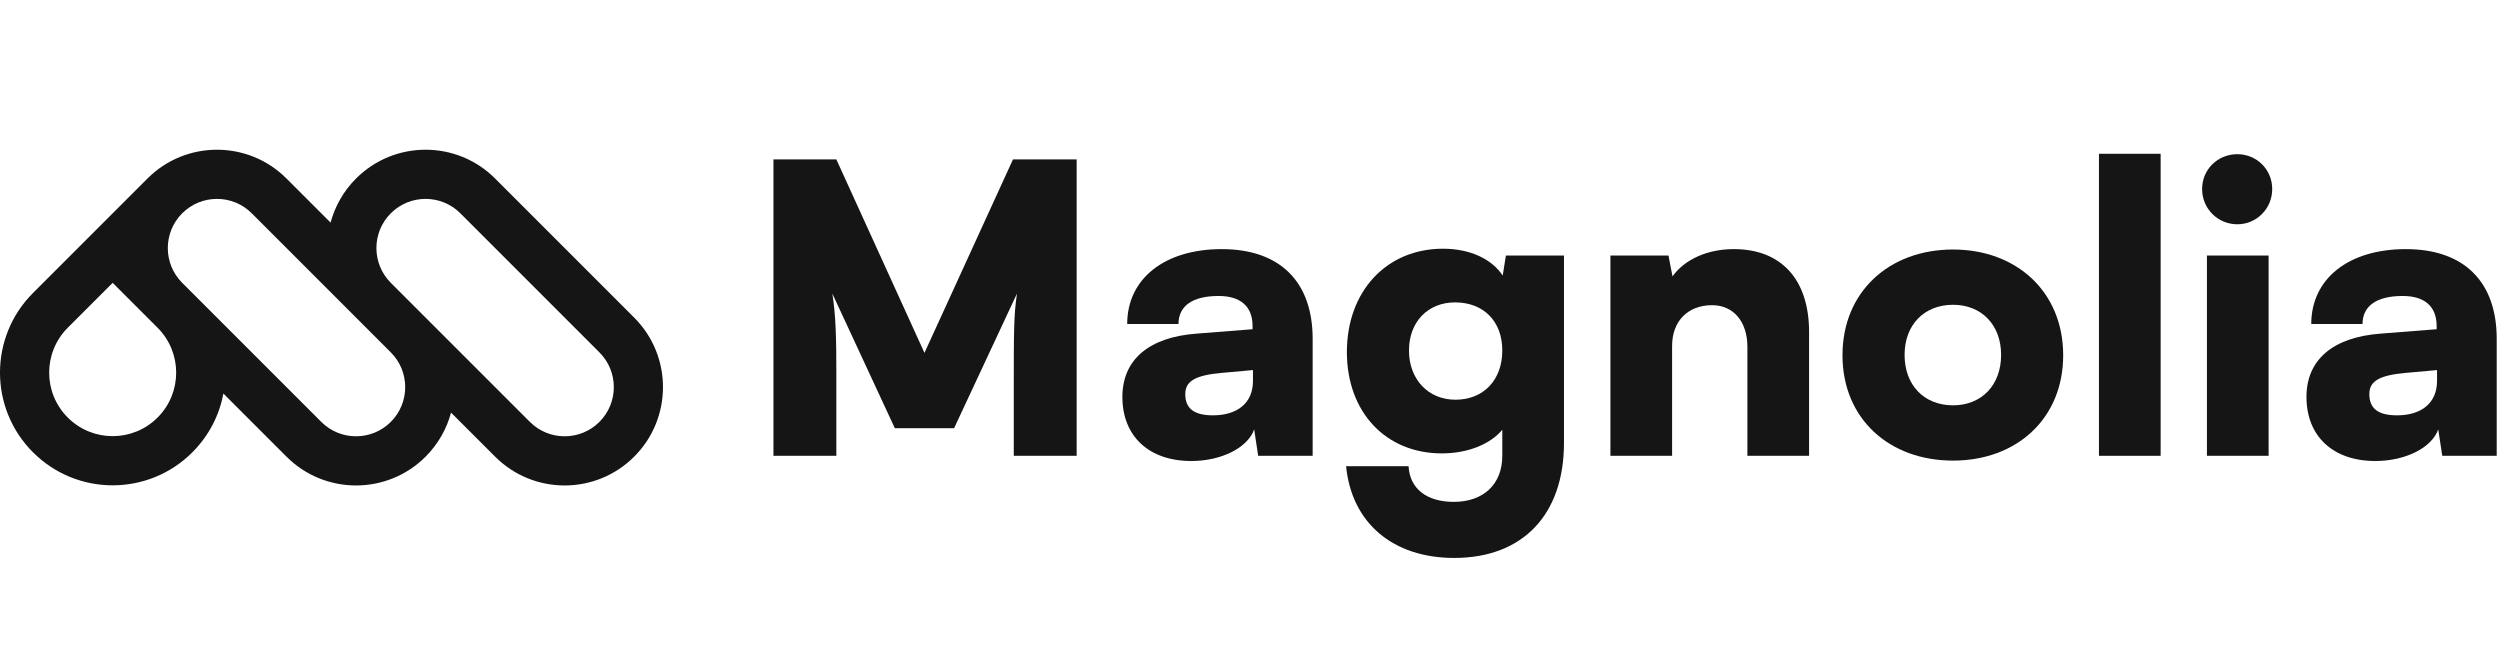 <svg width="149" height="40" viewBox="0 0 149 40" fill="none" xmlns="http://www.w3.org/2000/svg">
<path fill-rule="evenodd" clip-rule="evenodd" d="M13.315 23.456L17.076 27.217C19.365 29.506 23.076 29.506 25.365 27.217C26.119 26.462 26.625 25.553 26.882 24.591L29.509 27.217C31.798 29.506 35.508 29.506 37.797 27.217C40.086 24.928 40.086 21.217 37.797 18.929L29.509 10.64C27.22 8.351 23.509 8.351 21.22 10.64C20.465 11.395 19.96 12.305 19.703 13.267L17.076 10.64C14.787 8.351 11.076 8.351 8.788 10.64L1.967 17.461C-0.656 20.084 -0.656 24.335 1.967 26.958C4.59 29.581 8.842 29.581 11.464 26.958C12.457 25.965 13.074 24.739 13.315 23.456ZM15.004 12.712C13.86 11.568 12.004 11.568 10.86 12.712C9.716 13.856 9.715 15.71 10.858 16.855L19.148 25.145C20.293 26.289 22.148 26.289 23.292 25.145C24.436 24.001 24.437 22.147 23.294 21.003L15.004 12.712ZM9.392 19.533L6.716 16.857L4.039 19.533C2.561 21.011 2.561 23.408 4.039 24.886C5.517 26.364 7.914 26.364 9.392 24.886C10.87 23.408 10.87 21.011 9.392 19.533ZM23.29 16.854C22.148 15.71 22.149 13.856 23.292 12.712C24.437 11.568 26.292 11.568 27.437 12.712L35.725 21.001C36.87 22.145 36.87 24.001 35.725 25.145C34.581 26.289 32.725 26.289 31.581 25.145L23.29 16.854Z" fill="#151515"/>
<path d="M49.846 27.166H46.098V9.5H49.846L55.098 21.031L60.374 9.5H64.169V27.166H60.421V23.465C60.421 19.645 60.421 18.81 60.612 17.497L56.864 25.519H53.331L49.607 17.497C49.822 18.81 49.846 20.29 49.846 22.224V27.166Z" fill="#151515"/>
<path d="M71.001 27.476C68.47 27.476 66.894 25.996 66.894 23.656C66.894 21.46 68.446 20.099 71.311 19.884L74.653 19.622V19.431C74.653 18.261 73.937 17.64 72.624 17.64C71.072 17.64 70.237 18.237 70.237 19.311H67.181C67.181 16.614 69.401 14.847 72.815 14.847C76.277 14.847 78.234 16.781 78.234 20.195V27.166H74.987L74.749 25.59C74.367 26.688 72.791 27.476 71.001 27.476ZM72.29 24.754C73.698 24.754 74.677 24.062 74.677 22.701V22.057L72.815 22.224C71.216 22.367 70.643 22.725 70.643 23.489C70.643 24.349 71.168 24.754 72.29 24.754Z" fill="#151515"/>
<path d="M80.274 20.983C80.274 17.354 82.638 14.823 86.004 14.823C87.627 14.823 88.916 15.444 89.561 16.423L89.752 15.229H93.213V26.402C93.213 30.675 90.754 33.253 86.672 33.253C83.02 33.253 80.561 31.176 80.227 27.786H83.951C84.022 29.123 85.025 29.911 86.648 29.911C88.415 29.911 89.537 28.86 89.537 27.166V25.614C88.821 26.473 87.484 27.022 85.932 27.022C82.59 27.022 80.274 24.563 80.274 20.983ZM83.975 20.887C83.975 22.606 85.121 23.823 86.744 23.823C88.415 23.823 89.537 22.654 89.537 20.887C89.537 19.144 88.415 18.022 86.72 18.022C85.097 18.022 83.975 19.192 83.975 20.887Z" fill="#151515"/>
<path d="M99.657 27.166H95.981V15.229H99.442L99.681 16.471C100.421 15.444 101.782 14.847 103.333 14.847C106.174 14.847 107.821 16.662 107.821 19.789V27.166H104.145V20.672C104.145 19.168 103.309 18.189 102.044 18.189C100.588 18.189 99.657 19.144 99.657 20.624V27.166Z" fill="#151515"/>
<path d="M109.812 21.173C109.812 17.401 112.582 14.871 116.401 14.871C120.197 14.871 122.966 17.401 122.966 21.173C122.966 24.945 120.197 27.452 116.401 27.452C112.582 27.452 109.812 24.945 109.812 21.173ZM113.513 21.149C113.513 22.964 114.683 24.157 116.401 24.157C118.096 24.157 119.266 22.964 119.266 21.149C119.266 19.359 118.096 18.165 116.401 18.165C114.683 18.165 113.513 19.359 113.513 21.149Z" fill="#151515"/>
<path d="M128.774 27.166H125.098V9.165H128.774V27.166Z" fill="#151515"/>
<path d="M133.347 13.367C132.177 13.367 131.246 12.436 131.246 11.266C131.246 10.096 132.177 9.189 133.347 9.189C134.493 9.189 135.424 10.096 135.424 11.266C135.424 12.436 134.493 13.367 133.347 13.367ZM131.533 27.166V15.229H135.209V27.166H131.533Z" fill="#151515"/>
<path d="M141.571 27.476C139.04 27.476 137.465 25.996 137.465 23.656C137.465 21.46 139.017 20.099 141.881 19.884L145.224 19.622V19.431C145.224 18.261 144.507 17.64 143.194 17.64C141.643 17.64 140.807 18.237 140.807 19.311H137.751C137.751 16.614 139.971 14.847 143.385 14.847C146.847 14.847 148.804 16.781 148.804 20.195V27.166H145.558L145.319 25.59C144.937 26.688 143.361 27.476 141.571 27.476ZM142.86 24.754C144.269 24.754 145.247 24.062 145.247 22.701V22.057L143.385 22.224C141.786 22.367 141.213 22.725 141.213 23.489C141.213 24.349 141.738 24.754 142.86 24.754Z" fill="#151515"/>
</svg>
